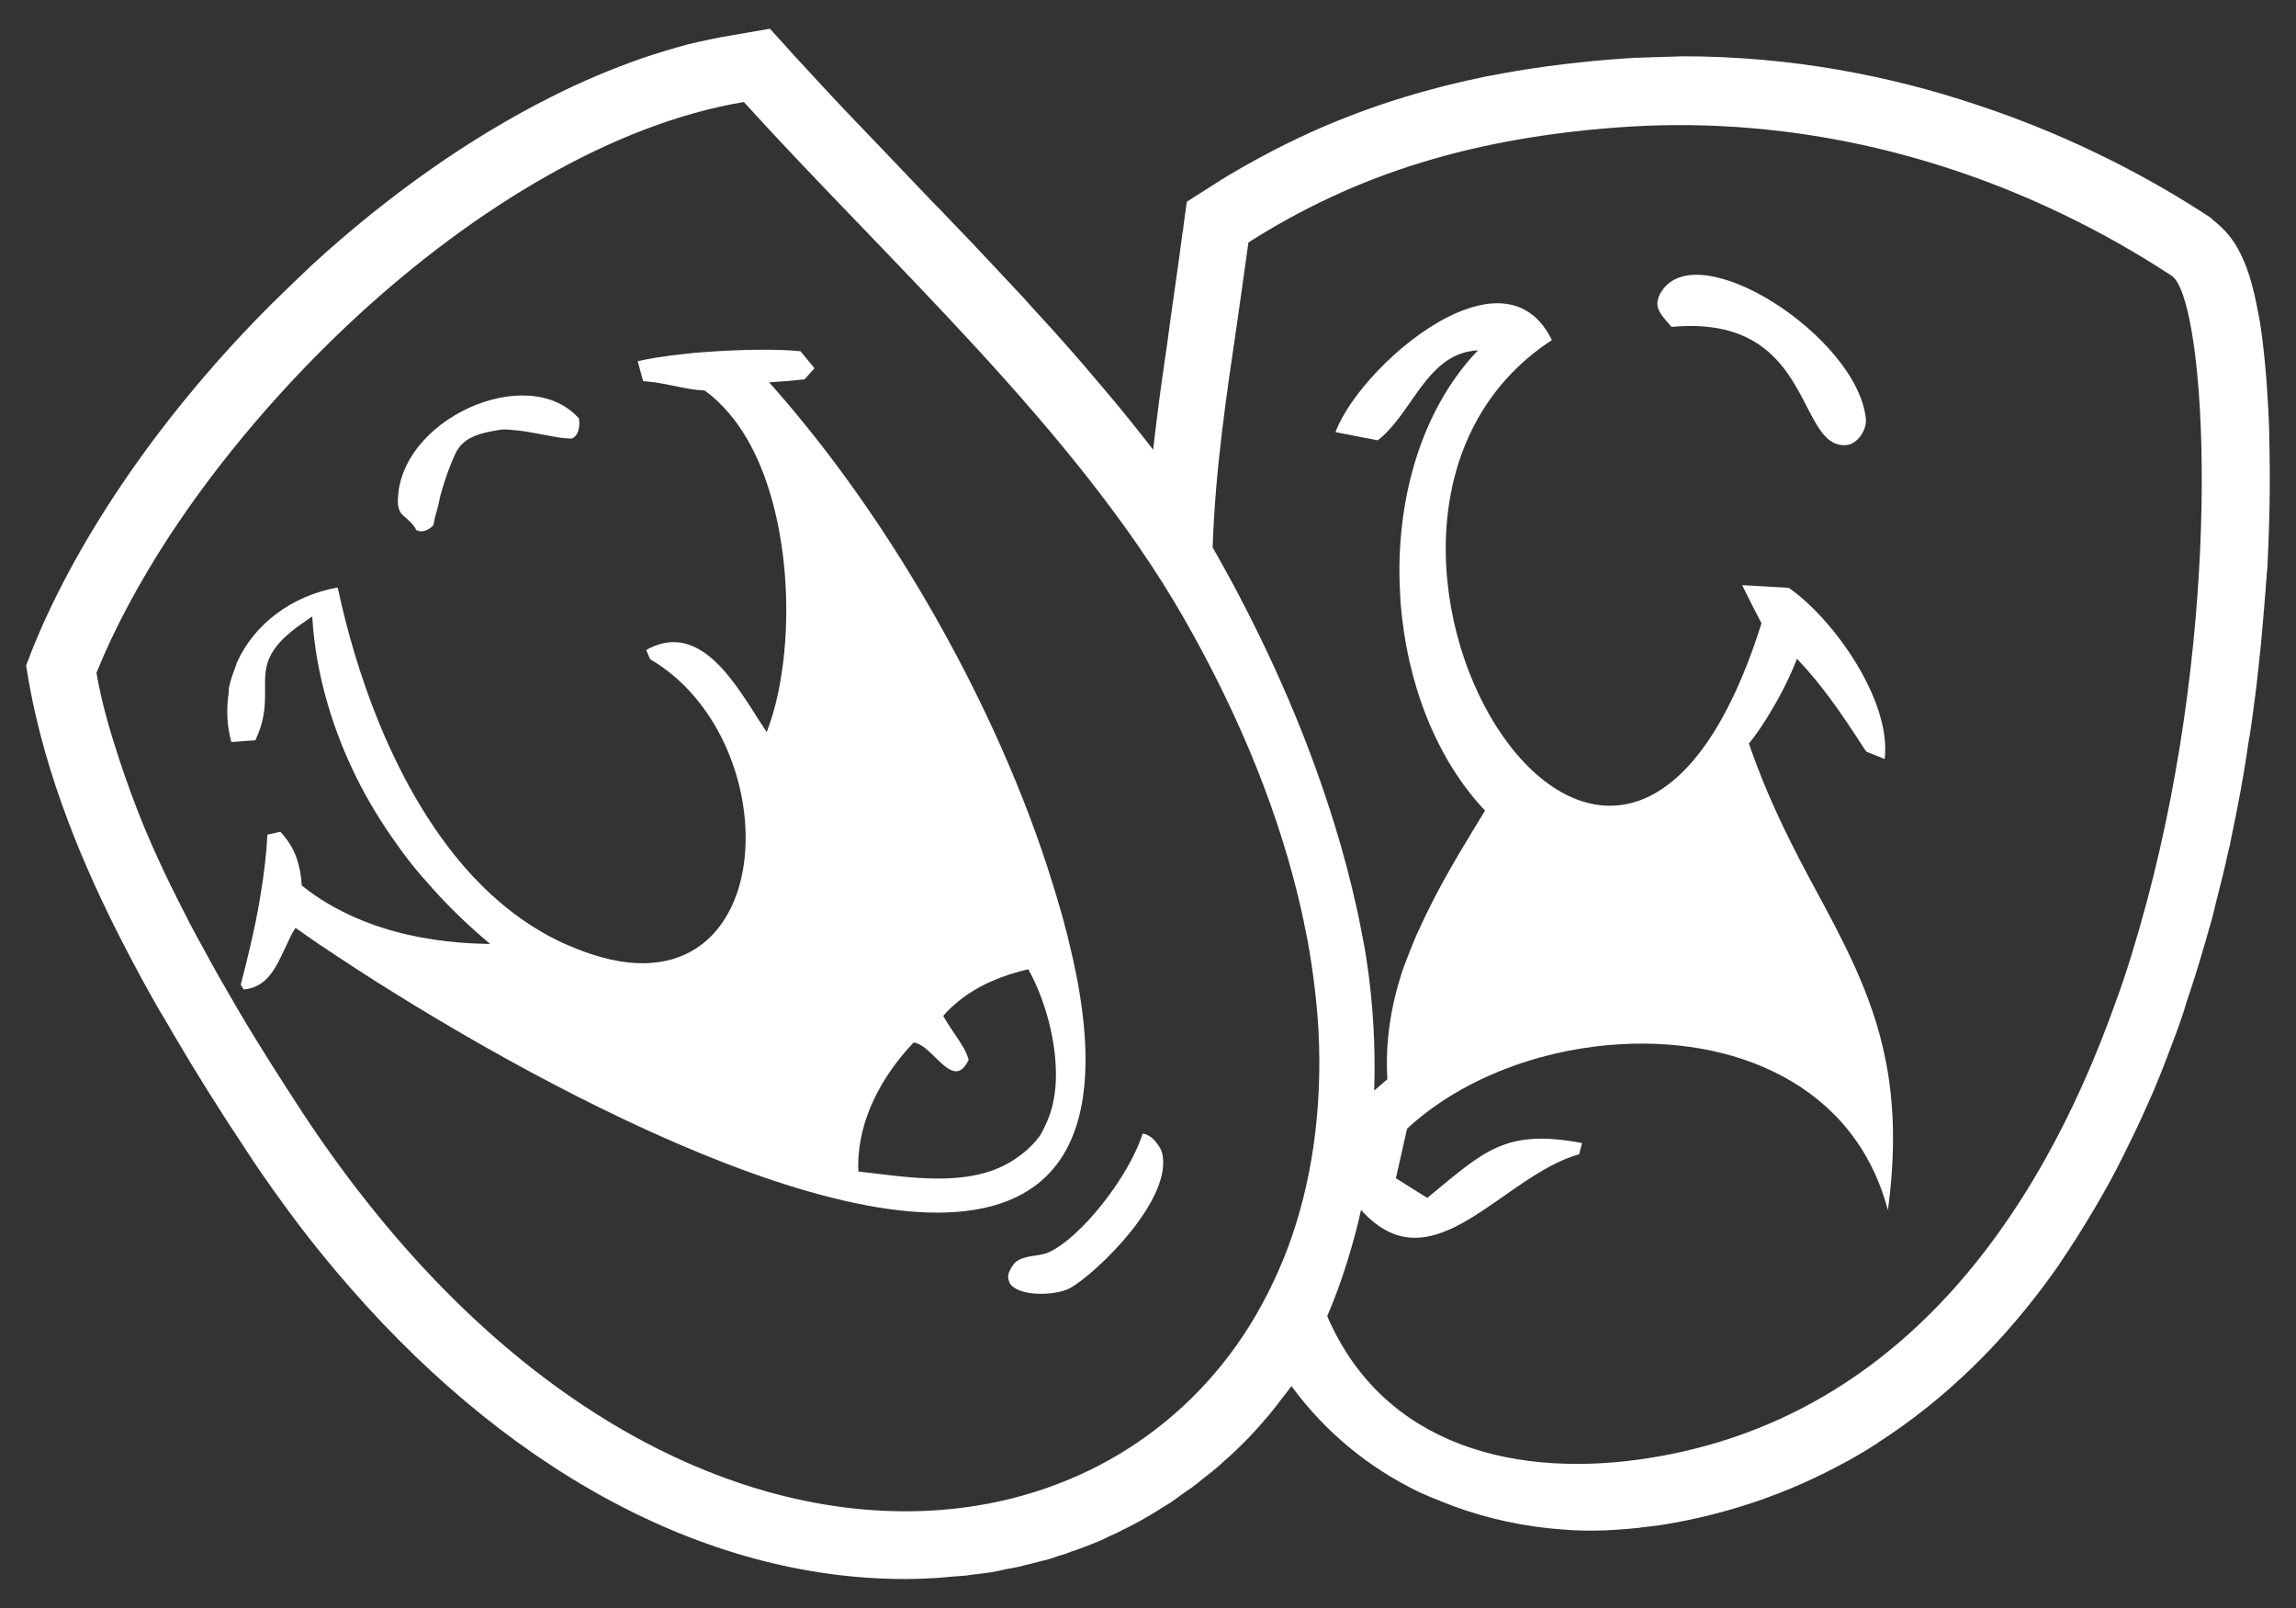 <?xml version="1.0" encoding="utf-8"?>
<!-- Generator: Adobe Illustrator 24.0.0, SVG Export Plug-In . SVG Version: 6.00 Build 0)  -->
<svg version="1.1" id="Layer_1" xmlns="http://www.w3.org/2000/svg" xmlns:xlink="http://www.w3.org/1999/xlink" x="0px" y="0px"
	 viewBox="0 0 783.1 548.5" style="enable-background:new 0 0 783.1 548.5;" xml:space="preserve">
<rect x="0" y="0" width="783.1" height="548.5" fill="#333333" stroke="none"/>
<style type="text/css">
	.st0{fill:#FFFFFF;}
</style>
<g>
	<path class="st0" d="M142,180.8c0.9,0.5,1.8,0.5,2.7,0.3c1.1-0.3,2.2-1,3.1-1.9c0.4-2.3,1-4.4,1.6-6.5c0.4-1.9,0.8-3.9,1.4-5.7
		c1.1-3.9,2.5-7.8,4.3-11.8c1.4-3.2,3.6-5.1,6.4-6.3c2.7-1.2,5.9-1.8,9.1-2.3c1.2-0.2,2.9-0.1,4.5,0.1c4.3,0.3,9.5,1.5,14.2,2.3
		c2.1,0.4,4.1,0.6,5.8,0.6c2.2-1.2,2.5-3.4,2.5-5.7c-0.1-0.4-0.1-0.8-0.1-1.1c-17.3-19.7-62.1,0.3-61.8,28.6c0,1.6,0.5,2.8,1.1,3.7
		C138.4,176.9,140.7,178.1,142,180.8z"/>
	<path class="st0" d="M362.1,394.8c9.4-14.5,11.3-38.3,2.3-74.3c-0.2-1-0.5-2.1-0.8-3.1c-0.9-3.7-2-7.5-3.2-11.5
		c-2.1-6.9-4.4-14.2-7.2-21.9c-11-30.4-26-60.9-43.6-89.5c-14.1-22.9-30-44.7-47.2-64c0-0.1,0-0.1,0-0.1l5.7-0.4l6.3-0.6l3.4-3.8
		l-4.8-5.8c-7.9-0.8-19.9-0.6-31.4,0.2c-3.4,0.2-6.6,0.5-9.7,0.9c-5.5,0.6-10.5,1.4-14.4,2.3l1.4,5.2l0.5,1.6
		c1.3,0.1,2.6,0.3,3.9,0.4c3.9,0.6,7.7,1.5,11.6,2.2c1.8,0.3,3.6,0.5,5.4,0.6c3,2.1,5.7,4.7,8.2,7.6c18.1,20.9,22.7,60.8,17.9,90.1
		c-1.1,7-2.8,13.4-4.9,18.8c-0.9-1.3-1.7-2.7-2.7-4.1c-1.5-2.4-3.1-5-4.9-7.6c-8.2-12.3-18.9-24.5-33.5-16.3l1.1,2.6l0.3,0.6
		c3,1.7,5.8,3.8,8.4,6c19,16.4,27,44.1,23.2,65.8c-1.7,9.7-5.8,18.2-12.3,24c-8.7,7.7-21.7,10.6-39.3,4.8c-3.7-1.2-7.3-2.7-10.8-4.3
		c-15.4-7.4-27.9-18.9-37.9-32c-26.8-35-36.1-80.9-37.7-87.8c-0.1-0.5-0.2-1-0.3-1c-15.6,2.8-28.5,12.5-34.4,25.8
		c-0.2,0.4-0.2,0.9-0.4,1.3c-0.9,2.3-1.7,4.6-2.2,7c-0.1,0.6-0.1,1.2-0.1,1.8c-0.8,5.3-0.7,10.9,0.9,16.8l8.2-0.6
		c4-8.5,3.2-14.5,3.3-19.9c0-0.1,0-0.1,0-0.1v-0.2c0.1-6.3,1.5-12,13-19.9c1-0.6,1.9-1.4,3.1-2.1c0.6,10.4,2.5,20.5,5.4,30.3
		c5,17,13,32.9,23.4,47.3c2.5,3.6,5.3,7.2,8.2,10.6c0.2,0.2,0.3,0.4,0.5,0.6c0.4,0.4,0.9,0.9,1.2,1.3c6.5,7.6,13.7,14.6,21.3,21
		c0.2,0.3,0.5,0.4,0.7,0.6c-3.5-0.1-6.9-0.2-10.4-0.5c-12.1-1-24-3.5-35.1-8.3c-6.7-2.9-13-6.5-18.7-11.1c0-0.1-0.1-0.1-0.1-0.1
		c-0.3-6.1-2-12.1-6-16.8c-0.4-0.5-0.8-1-1.3-1.5l-4.4,1v0.1c-0.4,7.5-1.3,14.2-2.4,20.9c-0.9,5.6-2.1,11.2-3.4,16.9
		c-1,4.3-2.1,8.7-3.3,13.3l1,1.6c6.9-0.6,10.1-5.7,12.8-11.3c0.6-1.2,1.2-2.5,1.8-3.8c1-2.1,1.9-4.2,3.1-5.9
		c2.5,1.8,5.3,3.7,8.2,5.7c7.5,5,16.1,10.7,25.5,16.5C208.4,384.7,329.7,444.7,362.1,394.8z M354.6,387.5c-2.7,3.7-6,6.3-9.4,8.5
		c-14.9,9.3-35.5,5.5-52.4,3.6c0-0.6-0.1-1.2-0.1-1.8c0-16.1,8.1-30.8,18.9-42.2c5,0.5,10.1,10,14.6,9.8c1.5-0.1,2.9-1.1,4.2-4
		c-0.4-1.2-0.9-2.4-1.5-3.5c-0.1-0.2-0.1-0.3-0.2-0.5c-0.1-0.1-0.1-0.2-0.2-0.2c-2.1-3.7-4.8-7-6.8-10.7c1.5-1.8,3.3-3.4,5.1-4.9
		c6.8-5.6,15.4-9,23.9-11c5.5,9.7,10,24.9,9.4,38.4c-0.3,5.5-1.4,10.5-3.6,14.9C355.9,385.1,355.4,386.4,354.6,387.5z"/>
	<path class="st0" d="M774.1,155.5c-0.1-4.4-0.1-8.8-0.3-13c-0.1-0.7-0.1-1.4-0.1-2.1c-0.6-11.7-1.6-22.4-3-31.2
		c-0.2-0.9-0.3-1.6-0.5-2.5c-1.7-9.4-3.9-16.6-7-22c-2.1-3.8-4.7-6.6-7.6-9c-0.6-0.4-1.1-1-1.7-1.5c-17.3-11.4-44.9-27.1-80.4-38.7
		c-28.6-9.5-62.2-16.3-99.7-16.3c-0.8,0-1.7,0.1-2.5,0.1c-1.3,0-2.5,0.1-3.8,0.1c-1.3,0.1-2.6,0.1-3.9,0.1c-0.9,0.1-1.8,0.1-2.7,0.1
		c-1.2,0.1-2.4,0.1-3.6,0.1c-0.2,0.1-0.5,0.1-0.8,0.1c-0.6,0-1.2,0-1.9,0.1c-14.7,1-28.7,2.7-42,5.1c-4,0.7-8,1.5-11.9,2.4
		c-23.6,5.3-45.3,13-65.8,23.6c-7.1,3.7-14.2,7.6-21,12l-9.1,5.8l-0.9,6.4l-0.4,3.2l-0.2,1.1c-1.2,9.5-2.7,19.4-4,28.8
		c-0.2,1.5-0.4,3-0.6,4.4c-0.4,3.3-0.9,6.7-1.4,10c-1.5,10.1-2.8,20.3-4,30.7c0,0,0,0,0.1,0v0.1h-0.1v-0.1c0,0-0.1,0-0.1-0.1
		c-0.6-0.9-1.3-1.6-1.9-2.5c-1.7-2.1-3.3-4.2-5-6.3c-5.2-6.5-10.7-13-16.2-19.4c-0.6-0.7-1.2-1.5-1.8-2.1
		c-5.7-6.6-11.5-13-17.4-19.4c-0.4-0.5-0.9-1-1.3-1.5c-6.1-6.5-12.1-12.9-18.1-19.3c-1-1-1.9-2-2.9-3c-3.6-3.7-7-7.4-10.6-11
		c-2.1-2.2-4.3-4.5-6.4-6.7c-6.5-6.9-12.9-13.5-19.2-20.1c-7.3-7.6-14.4-15.3-21.3-22.8l-3.6-4l-4.9-5.4L249.9,12
		c-5,0.8-10.1,1.9-15.2,3.1c-5.1,1.4-10.2,2.9-15.5,4.7c-10.3,3.6-20.9,8-31.5,13.4c-27.2,13.7-54.9,33-81.2,57.1
		c-2.1,2-4.2,4-6.3,6c-2.4,2.4-5,4.8-7.4,7.2C56.2,140,27.1,182,11.3,220.8L8.9,227l1.1,6.5c2.7,14.8,7.1,30.5,13.5,47.3
		c5.1,13.5,11.6,27.8,19.5,43c3.5,6.7,7.2,13.6,11.3,20.7c0.5,0.9,1.1,1.8,1.7,2.8c1.1,1.9,2.2,3.8,3.3,5.7
		c7.4,12.6,15.5,25.6,24.7,39.4c5.7,8.8,11.7,17.1,17.7,25.1c4.1,5.4,8.2,10.5,12.4,15.5c56.7,67.6,125.7,105.6,194.6,105.6
		c3.2,0,6.3-0.1,9.6-0.3h0.3c1.9-0.1,3.9-0.3,6-0.5c1.3-0.1,2.6-0.2,3.9-0.3c1.7-0.1,3.4-0.5,5.1-0.6c1.5-0.2,3-0.4,4.5-0.6
		c1.6-0.3,3.1-0.6,4.7-1c1.6-0.3,3.1-0.5,4.8-0.9c1.5-0.4,2.9-0.8,4.4-1.1c1.6-0.4,3.2-0.9,4.8-1.2c1.5-0.4,2.8-0.9,4.3-1.4
		c1.6-0.4,3.1-1,4.7-1.6c1.4-0.4,2.7-1,4.2-1.5c1.5-0.6,3.1-1.2,4.6-1.8c1.4-0.6,2.7-1.2,4-1.9c1.5-0.6,2.9-1.3,4.4-2.1
		c1.4-0.6,2.7-1.4,4-2c1.4-0.8,2.8-1.5,4.1-2.3c1.4-0.8,2.7-1.6,4-2.4c1.3-0.9,2.6-1.6,3.9-2.4c1.3-0.9,2.7-1.9,3.9-2.8
		c1.2-0.9,2.4-1.7,3.6-2.5c1.4-1,2.7-2.1,3.9-3.1c1.1-0.8,2.1-1.7,3.2-2.5c1.4-1.1,2.8-2.4,4.1-3.6c1-0.8,1.8-1.6,2.8-2.5
		c1.4-1.3,2.8-2.7,4.2-4.1c0.8-0.8,1.6-1.6,2.3-2.4c1.4-1.5,2.8-3,4.2-4.7c0.6-0.7,1.3-1.4,1.9-2.2c1.5-1.8,2.9-3.6,4.2-5.4
		c0.4-0.5,0.9-1.1,1.3-1.6c0.1-0.2,0.2-0.3,0.3-0.4c0.5-0.7,1-1.4,1.6-2.1c5.7,7.8,12.3,14.8,19.7,20.9c7.2,6,15.3,11.1,23.9,15.3
		c2.4,1.1,4.9,2.1,7.4,3.1c11.5,4.7,23.8,7.8,36.8,9.2c1.1,0.1,2.3,0.2,3.4,0.3c1.4,0.1,2.8,0.2,4.1,0.3c0.9,0.1,1.9,0.1,2.8,0.1
		c0.8,0.1,1.5,0.1,2.3,0.1c-0.5-0.1-1-0.1-1.6-0.1c1.2,0.1,2.5,0.1,3.8,0.1c2.7,0,5.4-0.1,8.1-0.3c2.7-0.2,5.5-0.4,8.2-0.7
		c0.1-0.1,0.2-0.1,0.4-0.1c2.4-0.3,4.8-0.5,7.2-0.9c22.4-3.6,43.1-10.8,62.3-21.3c0.3-0.2,0.6-0.3,1-0.5c3-1.7,6.1-3.5,9-5.4
		c0.2-0.1,0.4-0.2,0.6-0.3c0.2-0.2,0.4-0.3,0.6-0.5c22.7-14.6,43-34.2,60.5-58.9c1.6-2.2,3.1-4.7,4.7-7c2-3,3.9-6.1,5.8-9.2
		c1.7-2.9,3.5-5.7,5.1-8.6c3.6-6.2,6.9-12.6,10.1-19.3c2.7-5.4,5.2-11,7.7-16.7c0.3-0.8,0.6-1.5,0.9-2.2c1.9-4.5,3.7-9.2,5.5-14
		c0.3-0.8,0.6-1.6,0.9-2.4c0.5-1.2,0.9-2.5,1.4-3.8c0.6-1.8,1.3-3.7,1.9-5.6c0.5-1.8,1.1-3.6,1.7-5.4c1.2-3.6,2.4-7.3,3.5-11
		c0.2-0.6,0.4-1.4,0.6-2c1.2-4.2,2.5-8.5,3.7-12.8c0.1-0.3,0.2-0.6,0.2-0.9c0.6-2.1,1-4.3,1.6-6.4c1.3-5.1,2.6-10.2,3.7-15.5
		c0.2-0.6,0.3-1.3,0.5-1.9c0-0.1,0-0.1,0-0.1c0.1-0.3,0.2-0.7,0.2-1c1.3-6.2,2.5-12.2,3.6-18.2c0.1-0.6,0.2-1.2,0.3-1.8
		c0.9-4.8,1.6-9.5,2.3-14.2c0.1-0.5,0.2-1,0.2-1.6h0.1c0.9-5.7,1.6-11.3,2.3-16.7c0.6-5.4,1.2-10.7,1.7-15.7
		c0.6-6.2,1-12.1,1.5-17.6c0.1-1,0.1-1.9,0.2-2.9v-0.4c0.1-0.2,0.1-0.3,0.1-0.5c0.1-0.6,0.1-1.3,0.1-2c0-0.3,0.1-0.5,0.1-0.8
		c0.1-0.9,0.2-1.7,0.2-2.5v-0.2c0.2-4.5,0.4-8.7,0.5-12.7v-0.1C774.2,170.2,774.2,162,774.1,155.5z M439.3,425.5
		c-4.1,10.8-9.1,20.7-15.1,29.8c-12,18.1-27.7,32.5-45.9,42.7c-18.3,10.2-39.2,16.2-61.6,17.3c-67.2,3.4-148-36.5-213.4-135.6
		c-7.1-10.9-14.7-22.7-22-35.1c-4.1-7-8.2-14.1-12.1-21.4c-2.9-5.1-5.6-10.4-8.2-15.6c-3.3-6.5-6.4-13-9.3-19.6
		c-0.8-1.8-1.6-3.7-2.4-5.6c-3.3-8-6.2-16-8.8-23.9c-3.2-9.8-6-19.5-7.6-29c6.1-15.1,14.6-30.9,24.9-46.7
		c17.2-26.2,39.5-52.4,64.5-75.4c40-36.7,87.1-65.2,131.4-72.6c24.7,27.2,53,55.2,79.7,84.3c26.7,29.1,51.8,59.4,70,91.1
		c20.5,35.7,33.5,69.4,40.5,100.5c0.2,0.9,0.4,1.9,0.6,2.8c0.5,2.5,1,4.9,1.5,7.4c1.9,10.5,3.1,20.7,3.7,30.5
		C451.1,379,447.3,403.9,439.3,425.5z M736.6,289.9c-2.7,11.8-5.9,23.8-9.5,35.5c-1.7,5.5-3.5,11-5.5,16.4
		c-26.8,75.3-75.1,141.8-158.3,155.4c-45.3,7.4-91.2-3.4-110.6-48.2c0-0.1,0-0.1,0-0.1c2.7-6.3,5-12.7,7-19.2
		c1.7-5.6,3.3-11.3,4.5-17c6.2,6.9,12.3,9.5,18.4,9.5c12,0,24-10.1,36.5-18.5c6.4-4.3,12.8-8.1,19.5-10l1-3.8
		c-26.4-5-33.4,2.8-52.8,18.7l-10.7-6.7l3.8-16.9c17.7-16.4,43.6-26.5,69.6-28.6c41.2-3.4,83,13,94.4,56.4
		c4.8-35.4-0.8-59.1-10.2-80.6c-1.3-3.1-2.8-6.1-4.2-9.1c-4.1-8.4-8.7-16.7-13.4-25.5c-6.8-12.9-13.8-27-19.6-44
		c2.9-3.5,5.4-7.4,7.7-11.3c3.4-5.6,6.3-11.5,8.7-17.6c8.6,9,15.6,19.3,22.3,29.7c0.4,0.6,0.9,1.4,1.4,2l6.2,2.5
		c2.4-19.7-17.2-47.6-32.7-58.4l-5.1-0.3l-10.8-0.6l3.6,7.2l3,5.8c-25.4,80.6-66.9,72-90.3,35.4c-23.4-36.6-28.6-101,18.8-132
		c-7.5-15.3-21.5-14.9-35.4-7.9c-17.1,8.6-34,27.2-38.4,39.3l14.4,2.8c10.6-8.2,15.4-25,28.4-29.6c1.8-0.6,3.7-1,5.8-1.1
		c-18.2,19-26.8,47-26.8,75.2c0,3.6,0.2,7.3,0.4,10.9c2.1,26.8,11.8,52.9,28.8,70.9c-6.1,10-12.3,20.1-17.7,30.6
		c-1.7,3.4-3.4,6.8-4.9,10.2c0,0.1-0.1,0.1-0.1,0.1c-0.5,1.2-1.1,2.5-1.6,3.7c-0.5,1.4-1.1,2.7-1.6,4c-0.8,2.2-1.7,4.3-2.4,6.4
		c-3.8,11.7-5.8,23.9-5,36.7h-0.1l-4.4,3.8c0.5-15.1-0.4-30.4-2.7-45.2c-0.3-1.9-0.6-3.9-1-5.8c-0.3-1.4-0.5-2.7-0.8-4.1
		c-0.1-0.5-0.2-1-0.3-1.5c-0.4-2.1-0.8-4.2-1.3-6.2c-2.1-9.5-4.6-18.8-7.4-27.9c-1.1-3.6-2.3-7.2-3.5-10.8c-0.4-1-0.7-2.2-1.1-3.2
		c-11.1-32.1-25.4-60.3-37-80.6c0.9-26.8,4.7-51.8,8.5-77.7c1.2-8.7,2.5-17.4,3.7-26.3c36.6-23.3,77-36.1,129.8-39.5
		c28-1.7,54.6,0.8,79.5,6.2c24.8,5.4,47.7,13.7,68.1,23.5c13.6,6.5,26.1,13.7,37.4,21.1C751.6,100.8,758.5,194.4,736.6,289.9z"/>
	<path class="st0" d="M566.7,99.4c-0.9,1.3-1.2,2.5-1.4,3.6c-0.3,3.2,2.3,5.5,4.8,8.5c32.3-3,40.4,16.2,47.2,29.2
		c3.5,6.7,6.7,11.7,12.6,11.1c1-0.1,1.8-0.5,2.7-1.1c2.4-1.7,4.1-5.2,3.8-7.8C633.6,115.1,579.3,79.8,566.7,99.4z"/>
	<path class="st0" d="M394.2,389.5c-0.2-0.3-0.4-0.5-0.7-0.8c-0.3-0.3-0.6-0.5-0.9-0.8c-1-0.7-2-1.2-2.9-1.2
		c-4.7,14.9-21.3,35.7-32.1,40.5c-2.2,1-5.2,1-7.8,1.7c-1.6,0.4-3.2,1.1-4.2,2.5c-1,1.4-1.5,2.5-1.7,3.5c0,0.1,0,0.1,0,0.1
		c-0.2,0.9,0.1,1.7,0.4,2.4c0.1,0.1,0,0.2,0.1,0.3c2.8,4.6,15.4,4.4,20.5,1.7c9.1-5,36-31.1,31.3-46.7
		C395.7,391.5,395,390.5,394.2,389.5z"/>
</g>
</svg>
